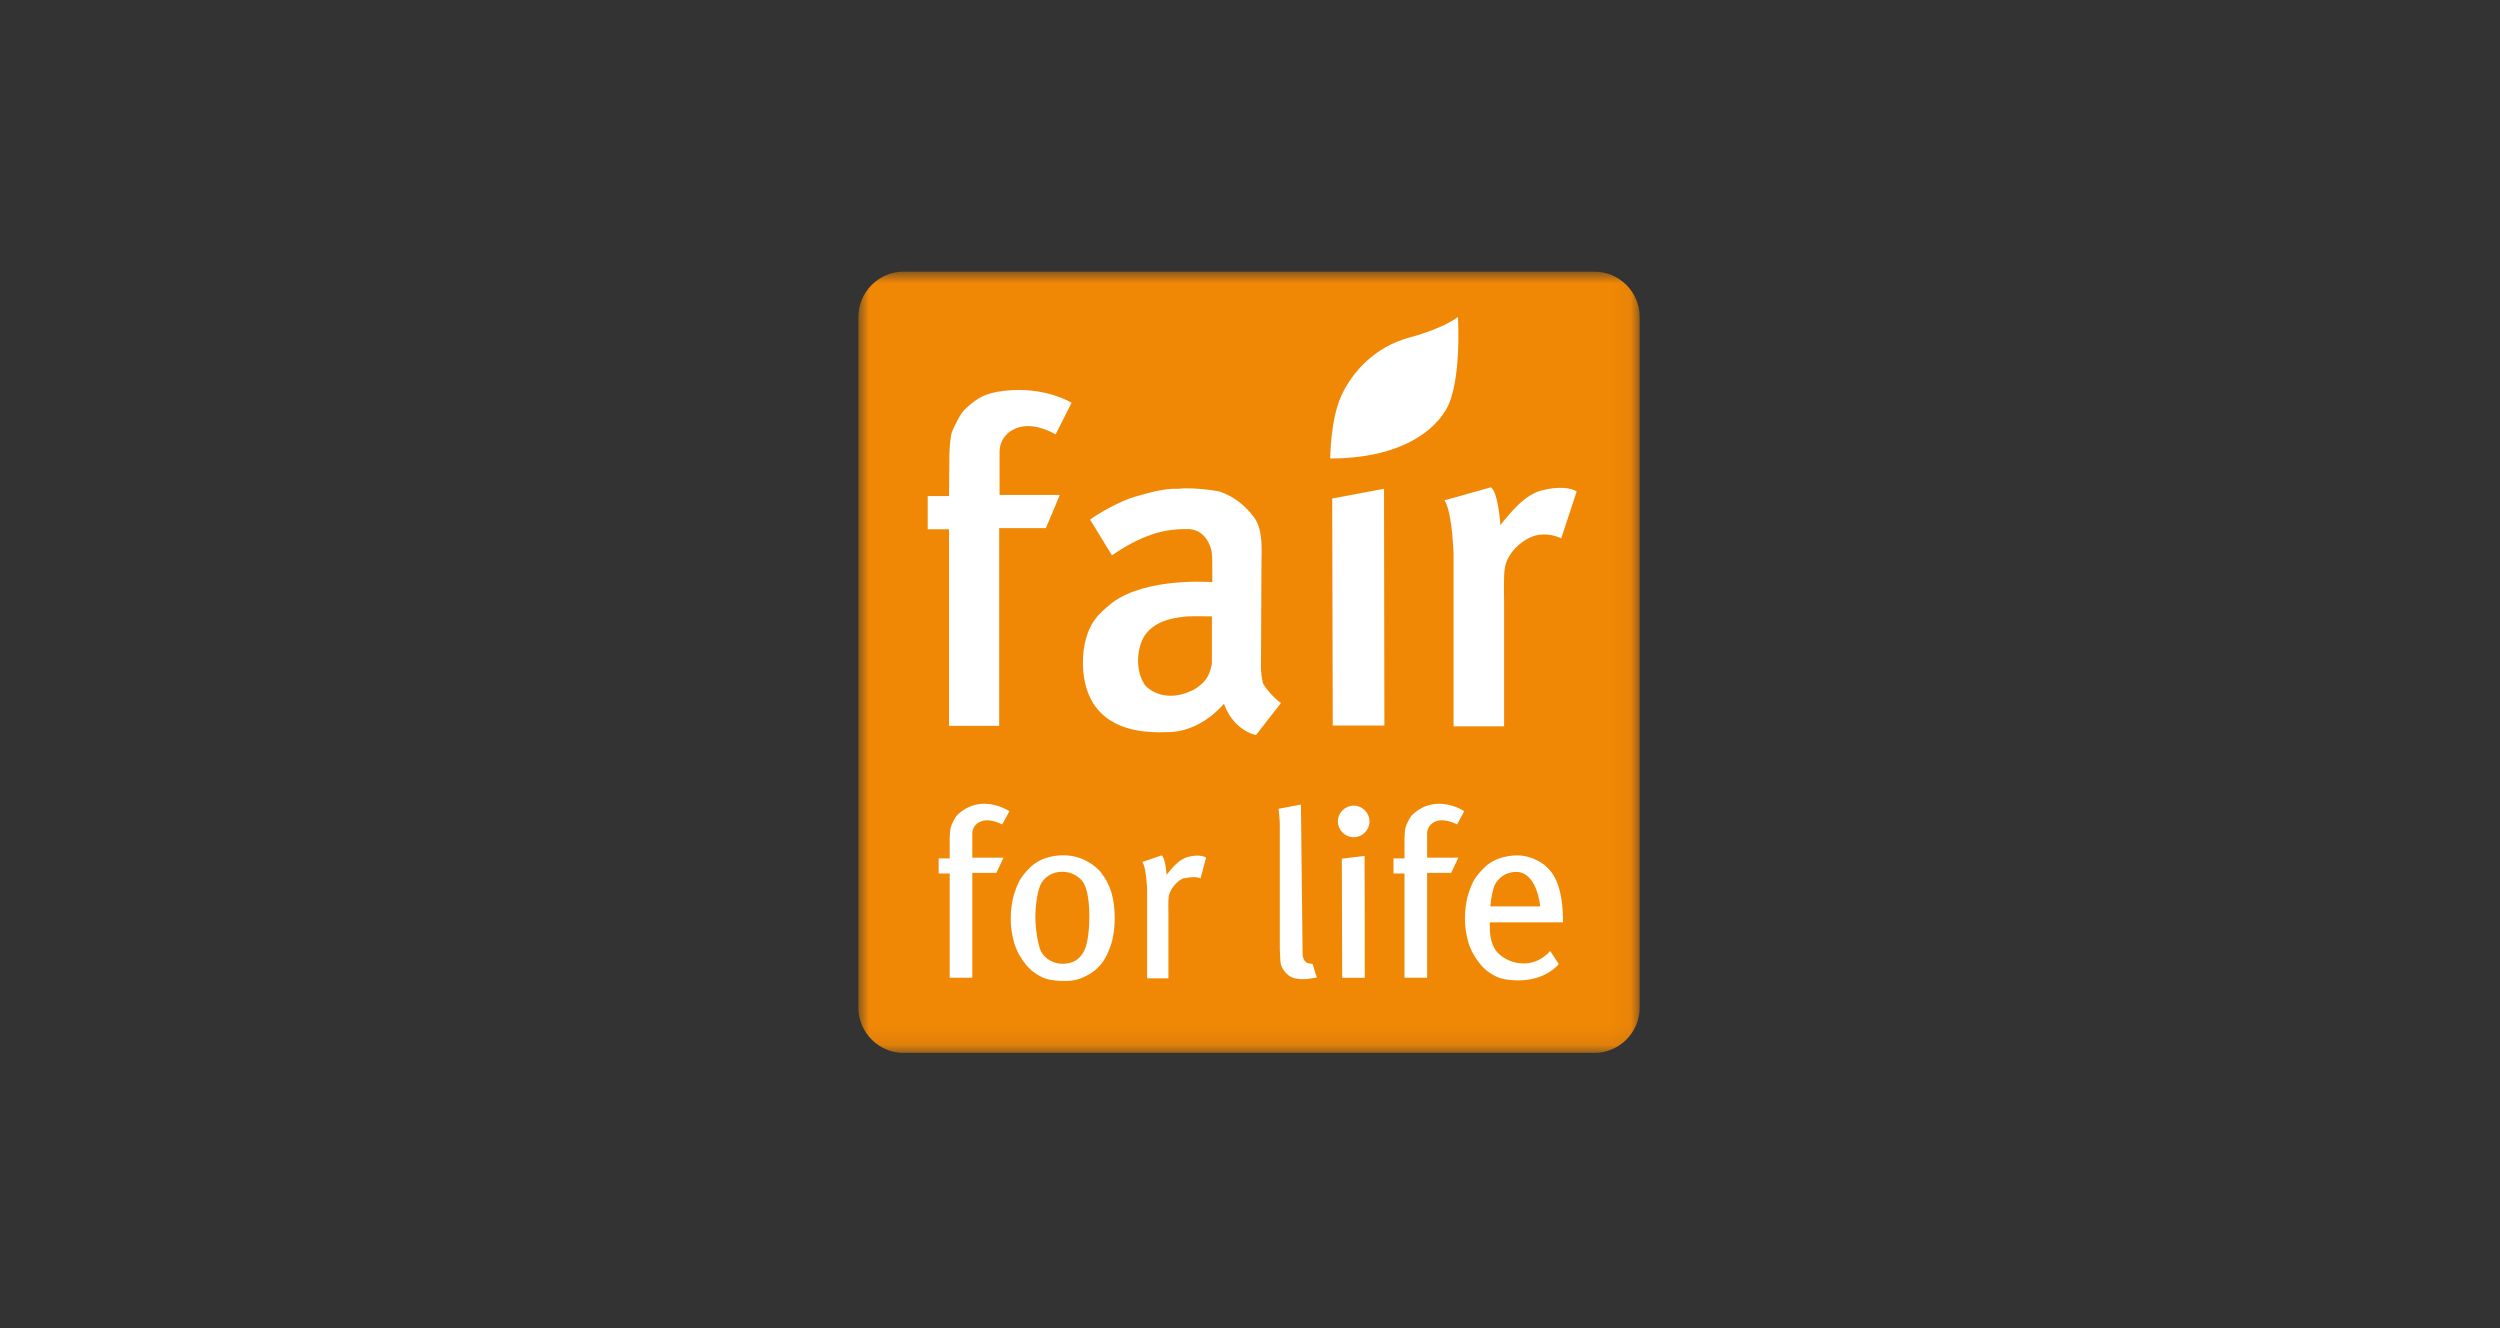 <svg width="128" height="68" viewBox="0 0 128 68" fill="none" xmlns="http://www.w3.org/2000/svg">
<rect x="0" y="0" width="128" height="68" fill="#333333" stroke="none"/>
<mask id="mask0_683_2744" style="mask-type:luminance" maskUnits="userSpaceOnUse" x="43" y="13" width="41" height="41">
<path d="M83.95 13.908H43.95V53.908H83.95V13.908Z" fill="white"/>
</mask>
<g mask="url(#mask0_683_2744)">
<path d="M81.636 53.908H46.264C44.994 53.908 43.95 52.865 43.95 51.596V16.22C43.95 14.951 44.994 13.908 46.264 13.908H81.636C82.906 13.908 83.95 14.951 83.95 16.22V51.596C83.95 52.865 82.906 53.908 81.636 53.908Z" fill="#F18805"/>
<path d="M51.177 25.331C51.177 25.331 51.177 23.376 51.177 23.104C51.196 22.455 51.666 21.966 52.316 21.844C53.068 21.703 53.84 22.126 54.047 22.239L54.865 20.622C54.865 20.622 53.482 19.758 51.394 20.012C50.472 20.124 50.058 20.34 49.39 20.97C49.183 21.168 48.816 21.882 48.713 22.201C48.666 22.352 48.609 23.028 48.609 23.273C48.609 23.517 48.59 25.397 48.59 25.397H47.499V27.098H48.59V37.164H51.158V27.041H53.548L54.263 25.34H51.158L51.177 25.331Z" fill="white"/>
<path d="M78.609 27.423C78.082 27.555 77.226 28.175 77.057 29.03C76.972 29.444 77.01 30.553 77.01 30.835V37.188H74.422V28.306C74.357 26.981 74.206 25.957 73.952 25.619L76.332 24.951C76.709 25.186 76.821 26.887 76.821 26.887C77.376 26.192 78.073 25.318 78.966 25.102C79.822 24.885 80.462 24.979 80.725 25.167L79.935 27.564C79.578 27.395 79.098 27.291 78.599 27.423" fill="white"/>
</g>
<path d="M68.237 37.149L68.209 25.523L70.862 25.025L70.881 37.149H68.237Z" fill="white"/>
<mask id="mask1_683_2744" style="mask-type:luminance" maskUnits="userSpaceOnUse" x="43" y="13" width="41" height="41">
<path d="M83.95 13.908H43.95V53.908H83.95V13.908Z" fill="white"/>
</mask>
<g mask="url(#mask1_683_2744)">
<path d="M73.068 43.921C73.068 43.921 73.068 42.803 73.068 42.662C73.078 42.324 73.322 42.079 73.651 42.014C74.037 41.938 74.489 42.154 74.602 42.211L74.969 41.534C74.969 41.534 73.539 40.566 72.316 41.713C72.203 41.816 72.015 42.183 71.968 42.352C71.939 42.427 71.911 42.775 71.911 42.906C71.911 43.038 71.911 43.95 71.911 43.95H71.347V44.72H71.911V50.059H73.068V44.692H74.301L74.668 43.912H73.068V43.921Z" fill="white"/>
<path d="M49.781 43.921C49.781 43.921 49.781 42.803 49.781 42.662C49.791 42.324 50.035 42.079 50.364 42.014C50.75 41.938 51.202 42.154 51.315 42.211L51.681 41.534C51.681 41.534 50.252 40.566 49.029 41.713C48.916 41.816 48.727 42.183 48.681 42.352C48.652 42.427 48.624 42.775 48.624 42.906C48.624 43.038 48.624 43.95 48.624 43.95H48.06V44.72H48.624V50.059H49.781V44.692H51.014L51.38 43.912H49.781V43.921Z" fill="white"/>
<path d="M60.642 44.951C60.369 45.017 59.927 45.44 59.842 45.881C59.804 46.098 59.823 46.661 59.823 46.812V50.092H58.732V45.515C58.694 44.838 58.619 44.302 58.487 44.133L59.475 43.795C59.673 43.917 59.729 44.791 59.729 44.791C60.011 44.434 60.378 43.983 60.839 43.87C61.281 43.757 61.611 43.814 61.752 43.908L61.469 44.97C61.281 44.885 60.924 44.895 60.67 44.97" fill="white"/>
</g>
<path d="M68.72 50.063L68.701 43.963L69.868 43.822L69.877 50.063H68.72Z" fill="white"/>
<mask id="mask2_683_2744" style="mask-type:luminance" maskUnits="userSpaceOnUse" x="43" y="13" width="41" height="41">
<path d="M83.95 13.908H43.95V53.908H83.95V13.908Z" fill="white"/>
</mask>
<g mask="url(#mask2_683_2744)">
<path d="M62.04 34.017C61.965 34.44 61.805 34.76 61.57 34.976C61.41 35.126 61.25 35.248 61.08 35.333C60.911 35.417 60.732 35.483 60.544 35.54C59.933 35.709 59.227 35.643 58.691 35.154C58.465 34.947 58.051 34.055 58.409 32.955C58.804 31.752 60.215 31.63 60.572 31.583C60.93 31.526 61.673 31.564 62.049 31.555V34.026L62.04 34.017ZM64.655 34.919C64.608 34.797 64.561 34.365 64.561 34.214L64.589 28.66C64.589 28.265 64.683 27.137 64.222 26.508C63.733 25.85 63.169 25.417 62.435 25.164C62.134 25.107 61.842 25.07 61.56 25.041C61.278 25.013 61.005 25.004 60.742 25.004C60.648 25.004 60.525 25.004 60.384 25.023C60.243 25.032 60.14 25.032 60.064 25.023C59.368 25.07 58.879 25.211 58.127 25.427C57.383 25.634 56.273 26.263 55.812 26.602L56.932 28.434C58.719 27.194 59.895 27.109 60.563 27.09C60.563 27.09 60.619 27.1 60.704 27.09C61.748 27.025 61.983 28.049 62.021 28.152C62.049 28.265 62.068 28.604 62.068 28.716V29.806C62.068 29.806 58.738 29.534 56.96 30.85C56.772 30.991 56.433 31.291 56.273 31.461C55.662 32.1 55.427 33.077 55.445 34.026C55.539 37.814 59.19 37.485 59.773 37.485C60.902 37.485 61.927 36.874 62.67 36.028C62.905 36.743 63.498 37.438 64.307 37.636L65.587 35.991C65.464 35.944 64.787 35.314 64.636 34.91" fill="white"/>
<path d="M68.109 23.475C68.109 23.475 68.109 21.548 68.655 20.308C69.21 19.067 70.376 17.761 72.164 17.281C73.951 16.802 74.647 16.229 74.647 16.229C74.647 16.229 74.854 19.621 74.026 20.994C73.198 22.366 71.27 23.475 68.1 23.475" fill="white"/>
<path d="M67.426 50.047C66.927 50.15 66.485 50.169 66.184 50.056C65.883 49.943 65.592 49.577 65.563 49.276C65.554 49.135 65.526 48.731 65.526 48.59C65.526 48.59 65.526 42.481 65.526 42.19C65.526 41.898 65.46 41.41 65.46 41.41L66.608 41.193L66.692 48.731C66.692 48.731 66.692 48.816 66.692 48.862C66.692 48.91 66.702 48.956 66.721 49.013C66.749 49.126 66.796 49.21 66.871 49.267C66.937 49.323 67.087 49.342 67.2 49.351L67.426 50.056V50.047Z" fill="white"/>
<path d="M55.521 48.657C55.343 49.005 55.07 49.344 54.383 49.344C53.96 49.344 53.518 49.109 53.311 48.733C53.123 48.385 53.01 47.426 53.01 46.956C53.01 46.43 53.113 45.518 53.339 45.18C53.593 44.804 53.969 44.635 54.383 44.635C54.797 44.635 55.173 44.813 55.408 45.105C55.738 45.509 55.775 46.477 55.775 46.938C55.775 47.398 55.719 48.282 55.521 48.648M56.368 44.663C56.114 44.362 55.456 43.789 54.421 43.789C54.063 43.789 53.584 43.883 53.254 44.052C52.925 44.212 52.68 44.447 52.436 44.748C52.182 45.058 52.078 45.312 51.947 45.706C51.815 46.092 51.749 46.59 51.749 47.032C51.749 47.473 51.815 47.887 51.928 48.282C52.05 48.695 52.276 49.08 52.53 49.391C52.774 49.691 53.028 49.87 53.348 50.03C53.678 50.189 54.157 50.227 54.515 50.227C54.872 50.227 55.211 50.171 55.54 50.002C55.869 49.842 56.105 49.682 56.359 49.381C56.613 49.071 56.744 48.77 56.876 48.385C57.008 48 57.074 47.483 57.074 47.032C57.074 46.035 56.867 45.283 56.359 44.663" fill="white"/>
<path d="M76.302 46.408C76.349 45.938 76.443 45.411 76.603 45.186C76.857 44.81 77.233 44.641 77.647 44.641C77.948 44.641 78.654 44.829 78.861 46.408H76.302ZM79.369 48.691C78.325 49.857 76.848 49.199 76.5 48.532C76.321 48.193 76.255 47.742 76.283 47.225H80.027C80.027 46.229 79.896 45.167 79.322 44.519C79.068 44.227 78.475 43.804 77.676 43.795C77.318 43.795 76.838 43.889 76.509 44.058C76.18 44.218 75.935 44.453 75.691 44.754C75.437 45.054 75.333 45.318 75.201 45.703C75.07 46.088 75.004 46.577 75.004 47.019C75.004 47.46 75.07 47.864 75.183 48.259C75.305 48.663 75.531 49.058 75.785 49.359C76.029 49.66 76.283 49.838 76.603 49.998C76.932 50.158 77.459 50.205 77.817 50.195C78.927 50.167 79.557 49.66 79.811 49.359L79.369 48.691Z" fill="white"/>
<path d="M70.118 42.056C70.118 42.507 69.751 42.865 69.309 42.865C68.867 42.865 68.5 42.498 68.5 42.056C68.5 41.615 68.867 41.248 69.309 41.248C69.751 41.248 70.118 41.615 70.118 42.056Z" fill="white"/>
</g>
</svg>
